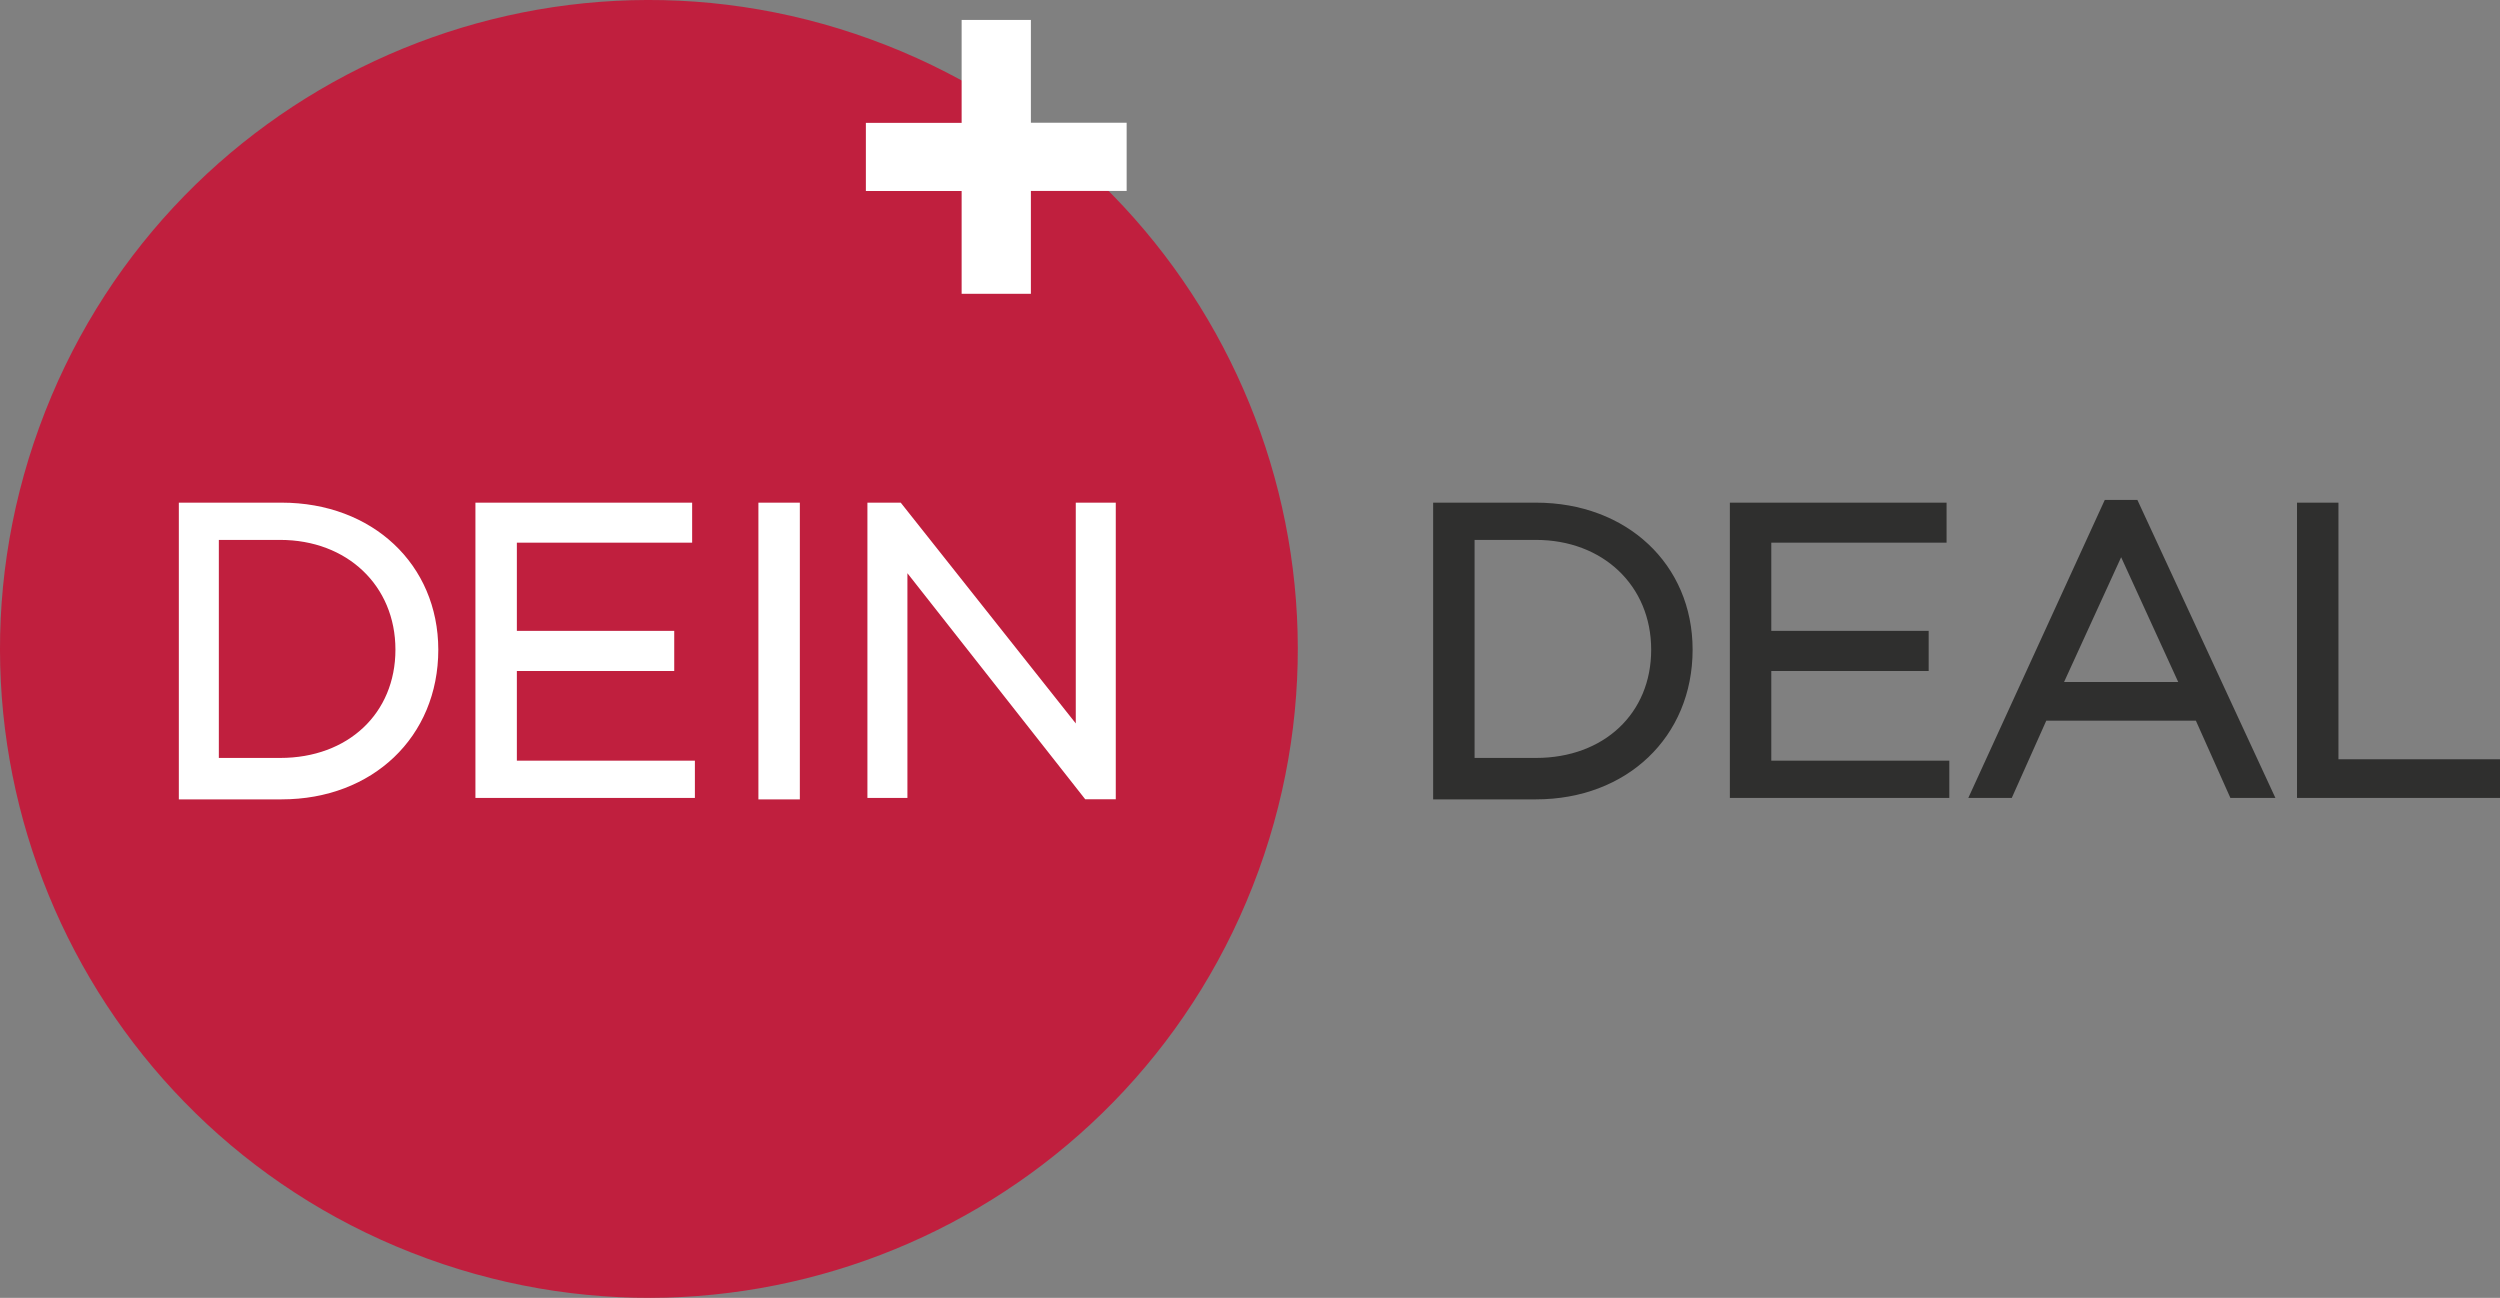 <svg xmlns="http://www.w3.org/2000/svg" viewBox="5.184 3.773 209.378 108.697" width="209.378" height="108.697"><rect x="5.184" y="3.773" width="209.378" height="108.697" fill="#808080" stroke="none"/><path d="M110.592 76.691c-10.26 28.2-41.43 42.75-69.63 32.49-28.2-10.25-42.75-41.43-32.49-69.63 10.25-28.2 41.42-42.75 69.62-32.49 28.21 10.25 42.75 41.43 32.5 69.63z" fill="#c01f3e"/><path d="M85.722 5.441v8.62h-8.02v5.71h8.02v8.61h5.8v-8.62h8.02v-5.71h-8.02v-8.61h-5.8zm-56.95 40.43h-8.61v24.85h8.61c7.6 0 13.12-5.22 13.12-12.54-.01-7.14-5.52-12.31-13.12-12.31h0zm-.12 21.38h-5.14v-18.26h5.14c5.59 0 9.65 3.82 9.65 9.19 0 5.34-3.97 9.07-9.65 9.07zm19.82-7.28h13.18v-3.36h-13.18v-7.39h14.68v-3.35h-18.15v24.73h18.38v-3.12h-14.91v-7.51zm20.23-14.1h3.47v24.85h-3.47v-24.85zm26.58 0v18.49l-14.66-18.49h-2.79v24.73h3.35v-18.82l14.89 18.93h2.56v-24.84h-3.35z" fill="#fff"/><path d="M133.822 45.871h-8.61v24.85h8.61c7.6 0 13.12-5.22 13.12-12.54 0-7.14-5.51-12.31-13.12-12.31h0zm0 21.38h-5.14v-18.26h5.14c5.59 0 9.65 3.82 9.65 9.19.01 5.34-3.96 9.07-9.65 9.07zm19.71-7.28h13.18v-3.36h-13.18v-7.39h14.68v-3.35h-18.15v24.73h18.38v-3.12h-14.91v-7.51zm27.93-14.33l-11.43 24.96h3.64l2.89-6.47h12.53l2.89 6.47h3.77l-11.56-24.96h-2.73zm-3.41 15.25l4.78-10.45 4.78 10.45h-9.56zm22.98 6.47v-21.49h-3.47v24.73h17v-3.24h-13.53z" fill="#2f2f2e"/></svg>
